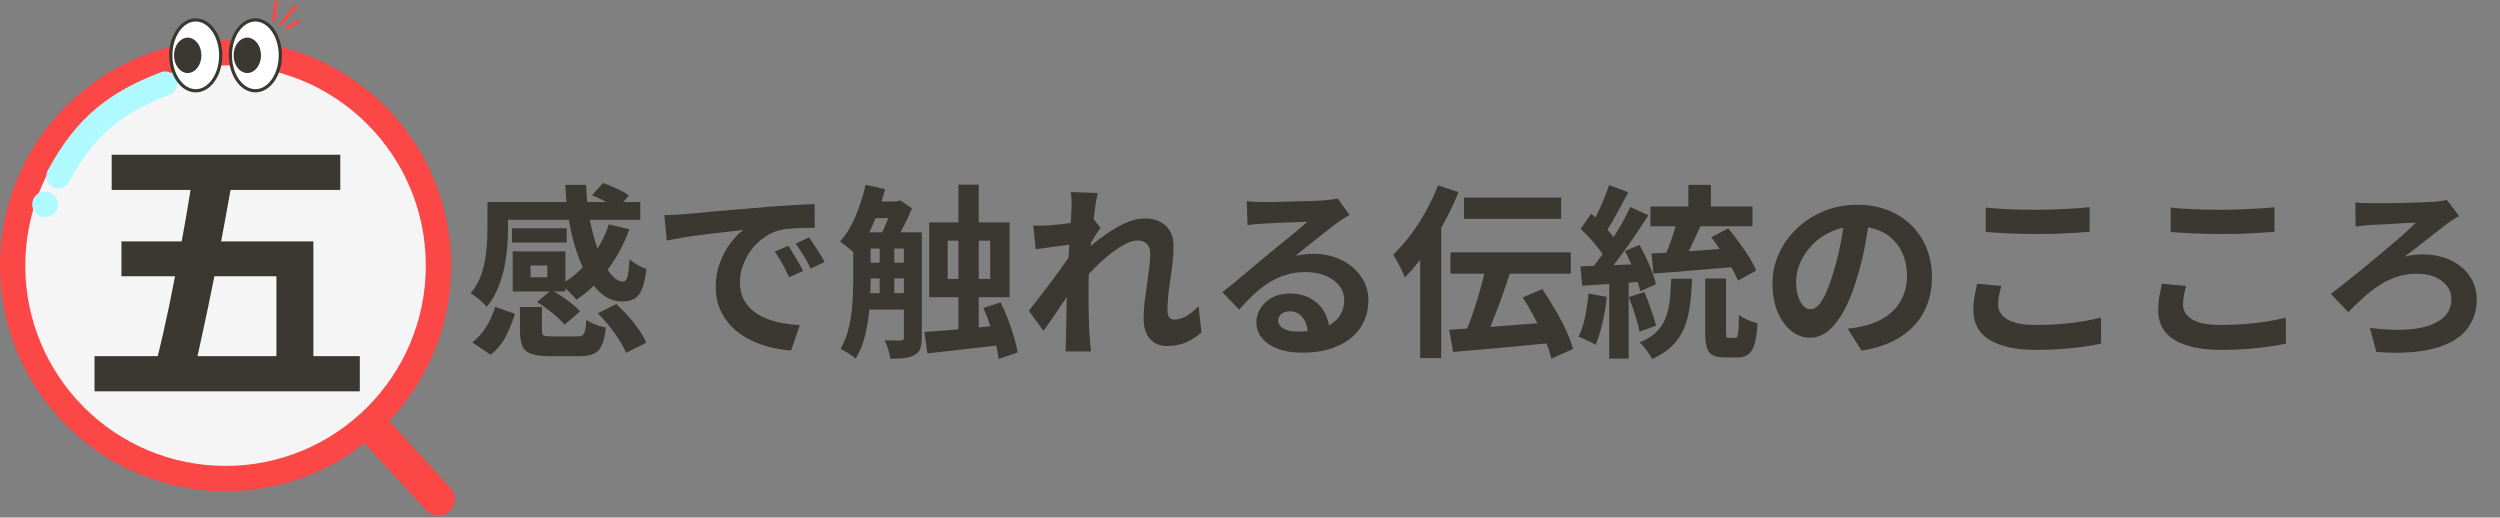 <svg width="541" height="112" viewBox="0 0 541 112" fill="none" xmlns="http://www.w3.org/2000/svg">
<rect x="0" y="0" width="541" height="112" fill="#808080" stroke="none"/>
<path d="M128.12 42.28L130.48 39.6C131.44 39.92 132.453 40.333 133.52 40.84C134.587 41.32 135.44 41.813 136.08 42.32L133.6 45.2C133.013 44.747 132.187 44.24 131.12 43.68C130.08 43.093 129.08 42.627 128.12 42.28ZM107.76 43.72H138.56V47.56H107.76V43.72ZM110.8 49.4H122.64V52.48H110.8V49.4ZM110.96 54.4H114.8V61.76H110.96V54.4ZM131.76 48.56L136.2 49.6C135.027 52.853 133.44 55.8 131.44 58.44C129.467 61.053 127.227 63.2 124.72 64.88C124.507 64.56 124.2 64.2 123.8 63.8C123.4 63.373 122.987 62.96 122.56 62.56C122.133 62.133 121.76 61.787 121.44 61.52C123.813 60.133 125.893 58.32 127.68 56.08C129.467 53.84 130.827 51.333 131.76 48.56ZM122.32 40H126.84C126.92 42.773 127.213 45.427 127.72 47.96C128.227 50.467 128.853 52.693 129.6 54.64C130.373 56.587 131.213 58.12 132.12 59.24C133.027 60.36 133.92 60.92 134.8 60.92C135.28 60.92 135.613 60.547 135.8 59.8C135.987 59.053 136.133 57.827 136.24 56.12C136.747 56.547 137.333 56.96 138 57.36C138.693 57.733 139.32 58.013 139.88 58.2C139.667 60.093 139.347 61.547 138.92 62.56C138.52 63.573 137.96 64.28 137.24 64.68C136.52 65.053 135.627 65.24 134.56 65.24C133.173 65.24 131.867 64.8 130.64 63.92C129.44 63.04 128.347 61.813 127.36 60.24C126.4 58.64 125.56 56.773 124.84 54.64C124.12 52.507 123.547 50.2 123.12 47.72C122.72 45.24 122.453 42.667 122.32 40ZM110.96 54.4H122.36V63.08H110.96V60H118.44V57.44H110.96V54.4ZM112.52 66.44H117.28V71.56C117.28 72.12 117.4 72.467 117.64 72.6C117.907 72.733 118.52 72.8 119.48 72.8C119.693 72.8 120.027 72.8 120.48 72.8C120.96 72.8 121.48 72.8 122.04 72.8C122.627 72.8 123.173 72.8 123.68 72.8C124.213 72.8 124.613 72.8 124.88 72.8C125.413 72.8 125.8 72.72 126.04 72.56C126.307 72.4 126.493 72.067 126.6 71.56C126.733 71.053 126.827 70.28 126.88 69.24C127.2 69.453 127.613 69.68 128.12 69.92C128.627 70.133 129.147 70.333 129.68 70.52C130.213 70.68 130.693 70.8 131.12 70.88C130.933 72.533 130.64 73.8 130.24 74.68C129.84 75.587 129.253 76.213 128.48 76.56C127.707 76.907 126.667 77.08 125.36 77.08C125.12 77.08 124.787 77.08 124.36 77.08C123.933 77.08 123.453 77.08 122.92 77.08C122.387 77.08 121.853 77.08 121.32 77.08C120.787 77.08 120.307 77.08 119.88 77.08C119.453 77.08 119.133 77.08 118.92 77.08C117.187 77.08 115.853 76.907 114.92 76.56C114.013 76.24 113.387 75.68 113.04 74.88C112.693 74.08 112.52 73 112.52 71.64V66.44ZM116.2 65.36L119.32 62.76C120.067 63.16 120.827 63.627 121.6 64.16C122.4 64.693 123.147 65.24 123.84 65.8C124.533 66.36 125.093 66.893 125.52 67.4L122.16 70.28C121.787 69.773 121.267 69.227 120.6 68.64C119.933 68.053 119.213 67.467 118.44 66.88C117.693 66.293 116.947 65.787 116.2 65.36ZM129.36 67.8L133.36 65.8C134.24 66.6 135.107 67.48 135.96 68.44C136.813 69.4 137.587 70.373 138.28 71.36C138.973 72.347 139.493 73.28 139.84 74.16L135.48 76.36C135.16 75.533 134.68 74.627 134.04 73.64C133.427 72.627 132.707 71.613 131.88 70.6C131.08 69.587 130.24 68.653 129.36 67.8ZM107.16 66.4L111.44 67.92C110.933 69.573 110.267 71.2 109.44 72.8C108.64 74.373 107.547 75.693 106.16 76.76L102.2 74.08C103.4 73.173 104.413 72.04 105.24 70.68C106.067 69.32 106.707 67.893 107.16 66.4ZM105.48 43.72H109.92V49.88C109.92 51.107 109.853 52.44 109.72 53.88C109.587 55.32 109.36 56.787 109.04 58.28C108.72 59.747 108.253 61.187 107.64 62.6C107.053 63.987 106.28 65.253 105.32 66.4C105.107 66.107 104.773 65.76 104.32 65.36C103.893 64.96 103.44 64.587 102.96 64.24C102.507 63.867 102.133 63.613 101.84 63.48C102.96 62.12 103.773 60.64 104.28 59.04C104.787 57.44 105.107 55.84 105.24 54.24C105.4 52.613 105.48 51.133 105.48 49.8V43.72ZM143.76 46.56C144.56 46.533 145.32 46.507 146.04 46.48C146.76 46.427 147.307 46.387 147.68 46.36C148.507 46.307 149.52 46.227 150.72 46.12C151.947 45.987 153.307 45.853 154.8 45.72C156.32 45.587 157.933 45.453 159.64 45.32C161.347 45.187 163.12 45.04 164.96 44.88C166.347 44.747 167.72 44.64 169.08 44.56C170.467 44.453 171.773 44.373 173 44.32C174.253 44.24 175.347 44.187 176.28 44.16L176.32 49.28C175.6 49.28 174.773 49.293 173.84 49.32C172.907 49.347 171.973 49.4 171.04 49.48C170.133 49.533 169.32 49.653 168.6 49.84C167.4 50.16 166.28 50.707 165.24 51.48C164.2 52.227 163.293 53.12 162.52 54.16C161.773 55.173 161.187 56.28 160.76 57.48C160.333 58.653 160.12 59.84 160.12 61.04C160.12 62.347 160.347 63.507 160.8 64.52C161.28 65.507 161.92 66.36 162.72 67.08C163.547 67.773 164.507 68.36 165.6 68.84C166.693 69.293 167.867 69.64 169.12 69.88C170.4 70.12 171.72 70.28 173.08 70.36L171.2 75.84C169.52 75.733 167.88 75.467 166.28 75.04C164.707 74.613 163.227 74.027 161.84 73.28C160.453 72.533 159.24 71.627 158.2 70.56C157.187 69.467 156.373 68.227 155.76 66.84C155.173 65.427 154.88 63.853 154.88 62.12C154.88 60.2 155.187 58.44 155.8 56.84C156.413 55.213 157.173 53.8 158.08 52.6C159.013 51.373 159.933 50.427 160.84 49.76C160.093 49.867 159.187 49.973 158.12 50.08C157.08 50.187 155.947 50.32 154.72 50.48C153.52 50.613 152.293 50.76 151.04 50.92C149.787 51.08 148.573 51.267 147.4 51.48C146.253 51.667 145.213 51.853 144.28 52.04L143.76 46.56ZM170.6 53.2C170.947 53.68 171.307 54.253 171.68 54.92C172.08 55.56 172.467 56.213 172.84 56.88C173.213 57.52 173.533 58.107 173.8 58.64L170.76 60C170.253 58.88 169.76 57.893 169.28 57.04C168.827 56.187 168.28 55.32 167.64 54.44L170.6 53.2ZM175.08 51.36C175.427 51.84 175.8 52.4 176.2 53.04C176.627 53.653 177.04 54.293 177.44 54.96C177.84 55.6 178.173 56.173 178.44 56.68L175.44 58.12C174.907 57.053 174.387 56.107 173.88 55.28C173.4 54.453 172.827 53.6 172.16 52.72L175.08 51.36ZM207.4 39.96H211.8V72.92H207.4V39.96ZM212.8 66.64L216.56 65.44C217.12 66.613 217.653 67.867 218.16 69.2C218.667 70.507 219.093 71.773 219.44 73C219.813 74.227 220.067 75.32 220.2 76.28L216.12 77.68C216.013 76.72 215.8 75.6 215.48 74.32C215.16 73.067 214.76 71.773 214.28 70.44C213.827 69.08 213.333 67.813 212.8 66.64ZM200.04 71.84C201.48 71.733 203.107 71.613 204.92 71.48C206.76 71.32 208.693 71.147 210.72 70.96C212.773 70.773 214.827 70.573 216.88 70.36L216.96 74.64C215.067 74.853 213.147 75.067 211.2 75.28C209.28 75.52 207.413 75.733 205.6 75.92C203.813 76.133 202.173 76.32 200.68 76.48L200.04 71.84ZM205.08 52.08V60.36H214.28V52.08H205.08ZM201.08 48.12H218.48V64.32H201.08V48.12ZM186.48 50.28H197.56V53.8H186.48V50.28ZM186.48 56.84H197.56V60.24H186.48V56.84ZM186.48 63.44H197.56V67H186.48V63.44ZM188.36 43.6H194.4V47.2H188.36V43.6ZM190.36 52.04H193.52V64.76H190.36V52.04ZM187.32 40L191.52 40.92C190.853 43.613 189.96 46.213 188.84 48.72C187.747 51.227 186.533 53.333 185.2 55.04C184.933 54.8 184.587 54.507 184.16 54.16C183.76 53.787 183.347 53.44 182.92 53.12C182.493 52.773 182.107 52.493 181.76 52.28C183.067 50.84 184.187 49.027 185.12 46.84C186.053 44.627 186.787 42.347 187.32 40ZM184.64 50.28H188.4V60.96C188.4 62.667 188.32 64.52 188.16 66.52C188 68.52 187.693 70.493 187.24 72.44C186.787 74.36 186.093 76.08 185.16 77.6C184.92 77.387 184.6 77.133 184.2 76.84C183.8 76.573 183.387 76.32 182.96 76.08C182.533 75.84 182.173 75.653 181.88 75.52C182.707 74.107 183.307 72.56 183.68 70.88C184.08 69.2 184.333 67.507 184.44 65.8C184.573 64.067 184.64 62.453 184.64 60.96V50.28ZM195.6 50.28H199.48V73.12C199.48 74.053 199.373 74.813 199.16 75.4C198.947 76.013 198.533 76.48 197.92 76.8C197.333 77.173 196.613 77.4 195.76 77.48C194.933 77.587 193.907 77.64 192.68 77.64C192.6 77.053 192.44 76.36 192.2 75.56C191.96 74.787 191.693 74.147 191.4 73.64C192.173 73.667 192.893 73.68 193.56 73.68C194.253 73.68 194.72 73.68 194.96 73.68C195.2 73.68 195.36 73.627 195.44 73.52C195.547 73.413 195.6 73.253 195.6 73.04V50.28ZM193.12 43.6H194.04L194.8 43.36L197.36 45.08C196.8 46.467 196.133 47.893 195.36 49.36C194.613 50.827 193.88 52.08 193.16 53.12C192.867 52.747 192.48 52.307 192 51.8C191.52 51.293 191.093 50.893 190.72 50.6C191.04 50.013 191.347 49.36 191.64 48.64C191.96 47.893 192.24 47.133 192.48 46.36C192.747 45.587 192.96 44.907 193.12 44.32V43.6ZM260 71.92C259.067 72.773 257.987 73.48 256.76 74.04C255.533 74.6 254.107 74.88 252.48 74.88C250.987 74.88 249.773 74.36 248.84 73.32C247.933 72.28 247.48 70.787 247.48 68.84C247.48 67.773 247.547 66.627 247.68 65.4C247.84 64.147 248.013 62.893 248.2 61.64C248.387 60.387 248.547 59.2 248.68 58.08C248.84 56.933 248.92 55.907 248.92 55C248.92 54.013 248.68 53.28 248.2 52.8C247.72 52.293 247.053 52.04 246.2 52.04C245.267 52.04 244.227 52.373 243.08 53.04C241.933 53.68 240.76 54.507 239.56 55.52C238.36 56.533 237.213 57.613 236.12 58.76C235.053 59.907 234.12 61 233.32 62.04L233.28 55.88C233.76 55.347 234.387 54.72 235.16 54C235.96 53.28 236.853 52.533 237.84 51.76C238.853 50.987 239.907 50.267 241 49.6C242.12 48.907 243.24 48.347 244.36 47.92C245.507 47.493 246.613 47.28 247.68 47.28C249.12 47.28 250.293 47.547 251.2 48.08C252.133 48.587 252.827 49.293 253.28 50.2C253.733 51.08 253.96 52.08 253.96 53.2C253.96 54.24 253.893 55.373 253.76 56.6C253.627 57.8 253.467 59.027 253.28 60.28C253.093 61.533 252.933 62.773 252.8 64C252.693 65.227 252.64 66.347 252.64 67.36C252.64 67.893 252.773 68.333 253.04 68.68C253.307 69 253.68 69.16 254.16 69.16C254.907 69.16 255.733 68.92 256.64 68.44C257.547 67.933 258.453 67.213 259.36 66.28L260 71.92ZM232.36 52.84C231.933 52.893 231.387 52.96 230.72 53.04C230.053 53.12 229.333 53.213 228.56 53.32C227.813 53.427 227.053 53.533 226.28 53.64C225.507 53.747 224.787 53.84 224.12 53.92L223.6 48.8C224.187 48.827 224.733 48.84 225.24 48.84C225.773 48.813 226.387 48.787 227.08 48.76C227.72 48.707 228.48 48.64 229.36 48.56C230.267 48.453 231.173 48.333 232.08 48.2C233.013 48.067 233.88 47.92 234.68 47.76C235.48 47.6 236.107 47.44 236.56 47.28L238.16 49.32C237.92 49.64 237.64 50.04 237.32 50.52C237.027 51 236.72 51.493 236.4 52C236.08 52.48 235.8 52.907 235.56 53.28L233.2 60.8C232.773 61.413 232.24 62.187 231.6 63.12C230.987 64.053 230.333 65.04 229.64 66.08C228.947 67.12 228.267 68.12 227.6 69.08C226.933 70.04 226.333 70.88 225.8 71.6L222.64 67.24C223.147 66.6 223.72 65.867 224.36 65.04C225.027 64.187 225.72 63.293 226.44 62.36C227.16 61.4 227.867 60.453 228.56 59.52C229.253 58.56 229.893 57.667 230.48 56.84C231.093 55.987 231.6 55.253 232 54.64L232.08 53.6L232.36 52.84ZM231.88 45.16C231.88 44.573 231.88 43.987 231.88 43.4C231.88 42.787 231.827 42.173 231.72 41.56L237.56 41.76C237.4 42.373 237.227 43.267 237.04 44.44C236.88 45.587 236.707 46.907 236.52 48.4C236.36 49.893 236.2 51.467 236.04 53.12C235.907 54.747 235.787 56.373 235.68 58C235.6 59.627 235.56 61.147 235.56 62.56C235.56 63.653 235.56 64.76 235.56 65.88C235.587 67 235.613 68.147 235.64 69.32C235.667 70.493 235.72 71.707 235.8 72.96C235.827 73.307 235.867 73.787 235.92 74.4C235.973 75.04 236.027 75.587 236.08 76.04H230.56C230.613 75.56 230.64 75.027 230.64 74.44C230.667 73.853 230.68 73.4 230.68 73.08C230.707 71.773 230.733 70.56 230.76 69.44C230.787 68.32 230.8 67.133 230.8 65.88C230.827 64.627 230.867 63.173 230.92 61.52C230.947 60.907 230.987 60.133 231.04 59.2C231.093 58.24 231.147 57.2 231.2 56.08C231.28 54.933 231.36 53.773 231.44 52.6C231.52 51.427 231.587 50.333 231.64 49.32C231.72 48.28 231.773 47.4 231.8 46.68C231.853 45.933 231.88 45.427 231.88 45.16ZM269.8 43.52C270.36 43.6 270.96 43.653 271.6 43.68C272.24 43.707 272.853 43.72 273.44 43.72C273.867 43.72 274.507 43.72 275.36 43.72C276.213 43.693 277.173 43.667 278.24 43.64C279.333 43.613 280.413 43.587 281.48 43.56C282.547 43.533 283.507 43.507 284.36 43.48C285.24 43.427 285.92 43.387 286.4 43.36C287.227 43.28 287.88 43.213 288.36 43.16C288.84 43.08 289.2 43 289.44 42.92L292.04 46.48C291.587 46.773 291.12 47.067 290.64 47.36C290.16 47.653 289.693 47.973 289.24 48.32C288.707 48.693 288.067 49.187 287.32 49.8C286.573 50.387 285.773 51.013 284.92 51.68C284.093 52.347 283.28 53 282.48 53.64C281.707 54.28 281 54.853 280.36 55.36C281.027 55.2 281.667 55.093 282.28 55.04C282.893 54.96 283.52 54.92 284.16 54.92C286.427 54.92 288.453 55.36 290.24 56.24C292.053 57.12 293.48 58.32 294.52 59.84C295.587 61.333 296.12 63.053 296.12 65C296.12 67.107 295.587 69.013 294.52 70.72C293.453 72.427 291.84 73.787 289.68 74.8C287.547 75.813 284.867 76.32 281.64 76.32C279.8 76.32 278.133 76.053 276.64 75.52C275.173 74.987 274.013 74.227 273.16 73.24C272.307 72.253 271.88 71.093 271.88 69.76C271.88 68.667 272.173 67.653 272.76 66.72C273.373 65.76 274.213 64.987 275.28 64.4C276.373 63.813 277.627 63.52 279.04 63.52C280.88 63.52 282.427 63.893 283.68 64.64C284.96 65.36 285.933 66.333 286.6 67.56C287.293 68.787 287.653 70.133 287.68 71.6L283 72.24C282.973 70.773 282.6 69.6 281.88 68.72C281.187 67.813 280.253 67.36 279.08 67.36C278.333 67.36 277.733 67.56 277.28 67.96C276.827 68.333 276.6 68.773 276.6 69.28C276.6 70.027 276.973 70.627 277.72 71.08C278.467 71.533 279.44 71.76 280.64 71.76C282.907 71.76 284.8 71.493 286.32 70.96C287.84 70.4 288.973 69.613 289.72 68.6C290.493 67.56 290.88 66.333 290.88 64.92C290.88 63.72 290.507 62.667 289.76 61.76C289.04 60.853 288.053 60.147 286.8 59.64C285.547 59.133 284.133 58.88 282.56 58.88C281.013 58.88 279.6 59.08 278.32 59.48C277.04 59.853 275.827 60.4 274.68 61.12C273.56 61.813 272.453 62.667 271.36 63.68C270.293 64.667 269.227 65.773 268.16 67L264.52 63.24C265.24 62.653 266.053 62 266.96 61.28C267.867 60.533 268.787 59.76 269.72 58.96C270.68 58.16 271.573 57.413 272.4 56.72C273.253 56 273.973 55.4 274.56 54.92C275.12 54.467 275.773 53.933 276.52 53.32C277.267 52.707 278.04 52.08 278.84 51.44C279.64 50.773 280.4 50.147 281.12 49.56C281.84 48.947 282.44 48.427 282.92 48C282.52 48 282 48.013 281.36 48.04C280.72 48.067 280.013 48.093 279.24 48.12C278.493 48.147 277.733 48.173 276.96 48.2C276.213 48.227 275.507 48.267 274.84 48.32C274.2 48.347 273.667 48.373 273.24 48.4C272.707 48.427 272.147 48.467 271.56 48.52C270.973 48.573 270.44 48.64 269.96 48.72L269.8 43.52ZM316.8 42.76H337.84V47.36H316.8V42.76ZM313.88 54.6H339.92V59.24H313.88V54.6ZM321.6 57.4L326.88 58.76C326.453 60.067 326 61.4 325.52 62.76C325.067 64.12 324.587 65.453 324.08 66.76C323.573 68.067 323.08 69.32 322.6 70.52C322.12 71.693 321.653 72.76 321.2 73.72L316.96 72.4C317.387 71.387 317.827 70.267 318.28 69.04C318.733 67.813 319.16 66.533 319.56 65.2C319.987 63.84 320.373 62.493 320.72 61.16C321.067 59.827 321.36 58.573 321.6 57.4ZM313.6 71.36C315.493 71.227 317.68 71.08 320.16 70.92C322.64 70.733 325.253 70.533 328 70.32C330.773 70.107 333.507 69.893 336.2 69.68L336.24 74.16C333.68 74.427 331.093 74.68 328.48 74.92C325.867 75.16 323.36 75.387 320.96 75.6C318.587 75.813 316.413 76 314.44 76.16L313.6 71.36ZM329.52 64.36L333.76 62.56C334.693 63.92 335.6 65.373 336.48 66.92C337.387 68.44 338.187 69.947 338.88 71.44C339.573 72.933 340.08 74.293 340.4 75.52L335.72 77.6C335.453 76.427 335 75.08 334.36 73.56C333.72 72.013 332.973 70.44 332.12 68.84C331.267 67.24 330.4 65.747 329.52 64.36ZM311.2 40.12L315.64 41.56C314.733 43.827 313.653 46.093 312.4 48.36C311.173 50.6 309.84 52.733 308.4 54.76C306.987 56.76 305.52 58.52 304 60.04C303.867 59.64 303.653 59.133 303.36 58.52C303.067 57.907 302.747 57.28 302.4 56.64C302.053 56 301.747 55.493 301.48 55.12C302.76 53.893 304 52.48 305.2 50.88C306.427 49.28 307.547 47.56 308.56 45.72C309.573 43.88 310.453 42.013 311.2 40.12ZM307.32 51.16L311.88 46.6V46.64V77.48H307.32V51.16ZM365.36 40H370.24V46.64H365.36V40ZM363 47.44L368.04 48.84C367.587 49.827 367.12 50.827 366.64 51.84C366.187 52.853 365.733 53.827 365.28 54.76C364.827 55.667 364.413 56.467 364.04 57.16L360.08 55.92C360.427 55.147 360.787 54.267 361.16 53.28C361.533 52.293 361.88 51.293 362.2 50.28C362.547 49.267 362.813 48.32 363 47.44ZM370.32 51.36L374 49.4C374.747 50.333 375.52 51.347 376.32 52.44C377.12 53.507 377.853 54.573 378.52 55.64C379.187 56.707 379.693 57.68 380.04 58.56L376.08 60.72C375.76 59.867 375.28 58.907 374.64 57.84C374.027 56.747 373.333 55.64 372.56 54.52C371.813 53.373 371.067 52.32 370.32 51.36ZM357.16 44.68H379.24V48.96H357.16V44.68ZM357.4 54.84C358.947 54.787 360.707 54.693 362.68 54.56C364.68 54.427 366.773 54.28 368.96 54.12C371.173 53.96 373.347 53.8 375.48 53.64L375.52 57.76C373.44 57.92 371.333 58.093 369.2 58.28C367.093 58.467 365.067 58.64 363.12 58.8C361.2 58.933 359.427 59.067 357.8 59.2L357.4 54.84ZM369 60.28H373.52V71.8C373.52 72.387 373.547 72.76 373.6 72.92C373.68 73.053 373.853 73.12 374.12 73.12C374.2 73.12 374.333 73.12 374.52 73.12C374.707 73.12 374.893 73.12 375.08 73.12C375.267 73.12 375.413 73.12 375.52 73.12C375.707 73.12 375.853 73.013 375.96 72.8C376.067 72.56 376.147 72.08 376.2 71.36C376.253 70.64 376.293 69.573 376.32 68.16C376.613 68.4 377 68.64 377.48 68.88C377.96 69.12 378.453 69.333 378.96 69.52C379.467 69.707 379.92 69.853 380.32 69.96C380.213 71.88 380 73.373 379.68 74.44C379.36 75.533 378.893 76.293 378.28 76.72C377.693 77.147 376.933 77.36 376 77.36C375.813 77.36 375.6 77.36 375.36 77.36C375.147 77.36 374.907 77.36 374.64 77.36C374.4 77.36 374.16 77.36 373.92 77.36C373.68 77.36 373.48 77.36 373.32 77.36C372.147 77.36 371.24 77.187 370.6 76.84C369.987 76.493 369.56 75.907 369.32 75.08C369.107 74.28 369 73.2 369 71.84V60.28ZM348.2 40.04L352.36 41.6C351.827 42.613 351.267 43.667 350.68 44.76C350.093 45.853 349.52 46.893 348.96 47.88C348.4 48.867 347.867 49.72 347.36 50.44L344.16 49.08C344.64 48.253 345.133 47.32 345.64 46.28C346.147 45.24 346.627 44.173 347.08 43.08C347.533 41.987 347.907 40.973 348.2 40.04ZM352.8 44.8L356.72 46.56C355.76 48.08 354.707 49.68 353.56 51.36C352.413 53.013 351.267 54.613 350.12 56.16C348.973 57.68 347.893 59.013 346.88 60.16L344.08 58.6C344.827 57.693 345.6 56.68 346.4 55.56C347.2 54.413 347.987 53.227 348.76 52C349.56 50.747 350.307 49.507 351 48.28C351.693 47.027 352.293 45.867 352.8 44.8ZM342.04 49.52L344.36 46.24C345.053 46.853 345.76 47.533 346.48 48.28C347.227 49 347.907 49.733 348.52 50.48C349.16 51.2 349.64 51.853 349.96 52.44L347.52 56.16C347.2 55.52 346.733 54.813 346.12 54.04C345.533 53.267 344.88 52.48 344.16 51.68C343.44 50.88 342.733 50.16 342.04 49.52ZM351.64 54.32L354.8 53C355.307 53.907 355.8 54.88 356.28 55.92C356.787 56.933 357.213 57.933 357.56 58.92C357.933 59.88 358.187 60.747 358.32 61.52L354.92 63.04C354.787 62.267 354.547 61.387 354.2 60.4C353.88 59.387 353.493 58.347 353.04 57.28C352.587 56.213 352.12 55.227 351.64 54.32ZM342 57.64C343.84 57.587 346.04 57.507 348.6 57.4C351.16 57.293 353.76 57.187 356.4 57.08L356.36 60.88C353.88 61.067 351.413 61.24 348.96 61.4C346.533 61.56 344.347 61.707 342.4 61.84L342 57.64ZM352.48 64.28L355.84 63.2C356.347 64.347 356.827 65.6 357.28 66.96C357.76 68.293 358.12 69.467 358.36 70.48L354.8 71.76C354.613 70.747 354.293 69.547 353.84 68.16C353.387 66.747 352.933 65.453 352.48 64.28ZM343.76 63.52L347.72 64.24C347.507 66.16 347.187 68.053 346.76 69.92C346.333 71.787 345.84 73.36 345.28 74.64C345.013 74.453 344.653 74.24 344.2 74C343.747 73.787 343.28 73.573 342.8 73.36C342.347 73.147 341.947 72.987 341.6 72.88C342.187 71.68 342.653 70.253 343 68.6C343.347 66.92 343.6 65.227 343.76 63.52ZM348.24 59.76H352.44V77.6H348.24V59.76ZM361.64 60.32H366.16C366.08 62.427 365.92 64.373 365.68 66.16C365.467 67.92 365.053 69.533 364.44 71C363.853 72.44 363 73.707 361.88 74.8C360.787 75.92 359.333 76.88 357.52 77.68C357.253 77.147 356.853 76.52 356.32 75.8C355.813 75.08 355.307 74.52 354.8 74.12C356.32 73.48 357.52 72.733 358.4 71.88C359.307 71 359.973 70 360.4 68.88C360.853 67.76 361.16 66.493 361.32 65.08C361.48 63.64 361.587 62.053 361.64 60.32ZM404.64 46.6C404.373 48.627 404.027 50.787 403.6 53.08C403.173 55.373 402.6 57.693 401.88 60.04C401.107 62.733 400.2 65.053 399.16 67C398.12 68.947 396.973 70.453 395.72 71.52C394.493 72.56 393.147 73.08 391.68 73.08C390.213 73.08 388.853 72.587 387.6 71.6C386.373 70.587 385.387 69.2 384.64 67.44C383.92 65.68 383.56 63.68 383.56 61.44C383.56 59.12 384.027 56.933 384.96 54.88C385.893 52.827 387.187 51.013 388.84 49.44C390.52 47.84 392.467 46.587 394.68 45.68C396.92 44.773 399.333 44.32 401.92 44.32C404.4 44.32 406.627 44.72 408.6 45.52C410.6 46.32 412.307 47.427 413.72 48.84C415.133 50.253 416.213 51.907 416.96 53.8C417.707 55.693 418.08 57.733 418.08 59.92C418.08 62.72 417.507 65.227 416.36 67.44C415.213 69.653 413.507 71.48 411.24 72.92C409 74.36 406.2 75.347 402.84 75.88L399.84 71.12C400.613 71.04 401.293 70.947 401.88 70.84C402.467 70.733 403.027 70.613 403.56 70.48C404.84 70.16 406.027 69.707 407.12 69.12C408.24 68.507 409.213 67.76 410.04 66.88C410.867 65.973 411.507 64.92 411.96 63.72C412.44 62.52 412.68 61.2 412.68 59.76C412.68 58.187 412.44 56.747 411.96 55.44C411.48 54.133 410.773 53 409.84 52.04C408.907 51.053 407.773 50.307 406.44 49.8C405.107 49.267 403.573 49 401.84 49C399.707 49 397.827 49.387 396.2 50.16C394.573 50.907 393.2 51.88 392.08 53.08C390.96 54.28 390.107 55.573 389.52 56.96C388.96 58.347 388.68 59.667 388.68 60.92C388.68 62.253 388.84 63.373 389.16 64.28C389.48 65.16 389.867 65.827 390.32 66.28C390.8 66.707 391.307 66.92 391.84 66.92C392.4 66.92 392.947 66.64 393.48 66.08C394.04 65.493 394.587 64.613 395.12 63.44C395.653 62.267 396.187 60.787 396.72 59C397.333 57.08 397.853 55.027 398.28 52.84C398.707 50.653 399.013 48.52 399.2 46.44L404.64 46.6ZM429.72 44.92C431.187 45.08 432.84 45.2 434.68 45.28C436.52 45.36 438.493 45.4 440.6 45.4C441.907 45.4 443.253 45.373 444.64 45.32C446.053 45.267 447.413 45.2 448.72 45.12C450.027 45.04 451.187 44.947 452.2 44.84V50.16C451.267 50.24 450.133 50.32 448.8 50.4C447.493 50.48 446.12 50.547 444.68 50.6C443.267 50.627 441.92 50.64 440.64 50.64C438.56 50.64 436.627 50.6 434.84 50.52C433.053 50.44 431.347 50.333 429.72 50.2V44.92ZM433.08 61.88C432.893 62.573 432.733 63.253 432.6 63.92C432.467 64.587 432.4 65.253 432.4 65.92C432.4 67.2 433.04 68.253 434.32 69.08C435.627 69.907 437.72 70.32 440.6 70.32C442.413 70.32 444.16 70.253 445.84 70.12C447.52 69.987 449.107 69.8 450.6 69.56C452.12 69.32 453.467 69.04 454.64 68.72L454.68 74.36C453.507 74.627 452.2 74.853 450.76 75.04C449.32 75.253 447.76 75.413 446.08 75.52C444.427 75.653 442.667 75.72 440.8 75.72C437.76 75.72 435.213 75.387 433.16 74.72C431.107 74.053 429.573 73.093 428.56 71.84C427.547 70.56 427.04 69 427.04 67.16C427.04 65.987 427.133 64.92 427.32 63.96C427.507 63 427.68 62.147 427.84 61.4L433.08 61.88ZM469.72 44.92C471.187 45.08 472.84 45.2 474.68 45.28C476.52 45.36 478.493 45.4 480.6 45.4C481.907 45.4 483.253 45.373 484.64 45.32C486.053 45.267 487.413 45.2 488.72 45.12C490.027 45.04 491.187 44.947 492.2 44.84V50.16C491.267 50.24 490.133 50.32 488.8 50.4C487.493 50.48 486.12 50.547 484.68 50.6C483.267 50.627 481.92 50.64 480.64 50.64C478.56 50.64 476.627 50.6 474.84 50.52C473.053 50.44 471.347 50.333 469.72 50.2V44.92ZM473.08 61.88C472.893 62.573 472.733 63.253 472.6 63.92C472.467 64.587 472.4 65.253 472.4 65.92C472.4 67.2 473.04 68.253 474.32 69.08C475.627 69.907 477.72 70.32 480.6 70.32C482.413 70.32 484.16 70.253 485.84 70.12C487.52 69.987 489.107 69.8 490.6 69.56C492.12 69.32 493.467 69.04 494.64 68.72L494.68 74.36C493.507 74.627 492.2 74.853 490.76 75.04C489.32 75.253 487.76 75.413 486.08 75.52C484.427 75.653 482.667 75.72 480.8 75.72C477.76 75.72 475.213 75.387 473.16 74.72C471.107 74.053 469.573 73.093 468.56 71.84C467.547 70.56 467.04 69 467.04 67.16C467.04 65.987 467.133 64.92 467.32 63.96C467.507 63 467.68 62.147 467.84 61.4L473.08 61.88ZM509.68 43.8C510 43.827 510.453 43.867 511.04 43.92C511.627 43.947 512.253 43.96 512.92 43.96C513.347 43.96 514 43.96 514.88 43.96C515.787 43.96 516.787 43.96 517.88 43.96C519 43.933 520.133 43.907 521.28 43.88C522.427 43.827 523.467 43.787 524.4 43.76C525.36 43.733 526.093 43.707 526.6 43.68C527.08 43.627 527.587 43.573 528.12 43.52C528.653 43.44 529.107 43.347 529.48 43.24L532.16 46.76C531.813 46.947 531.427 47.173 531 47.44C530.573 47.707 530.227 47.933 529.96 48.12C529.373 48.547 528.707 49.053 527.96 49.64C527.24 50.227 526.44 50.853 525.56 51.52C524.707 52.187 523.84 52.867 522.96 53.56C522.08 54.227 521.2 54.893 520.32 55.56C520.987 55.373 521.653 55.24 522.32 55.16C523.013 55.08 523.613 55.04 524.12 55.04C526.467 55.04 528.533 55.467 530.32 56.32C532.107 57.173 533.493 58.333 534.48 59.8C535.467 61.267 535.96 62.933 535.96 64.8C535.96 67.44 535.173 69.68 533.6 71.52C532.053 73.36 529.667 74.68 526.44 75.48C523.24 76.307 519.173 76.533 514.24 76.16L512.84 70.96C515.613 71.307 518.093 71.44 520.28 71.36C522.467 71.253 524.307 70.933 525.8 70.4C527.32 69.84 528.48 69.093 529.28 68.16C530.08 67.2 530.48 66.067 530.48 64.76C530.48 63.187 529.8 61.88 528.44 60.84C527.107 59.773 525.293 59.24 523 59.24C521.453 59.24 520 59.467 518.64 59.92C517.307 60.373 516.04 60.987 514.84 61.76C513.667 62.533 512.52 63.427 511.4 64.44C510.307 65.427 509.227 66.467 508.16 67.56L504.4 63.6C505.467 62.8 506.68 61.853 508.04 60.76C509.4 59.667 510.8 58.533 512.24 57.36C513.707 56.16 515.12 54.987 516.48 53.84C517.84 52.693 519.067 51.64 520.16 50.68C521.253 49.693 522.12 48.867 522.76 48.2C522.307 48.2 521.747 48.213 521.08 48.24C520.44 48.267 519.733 48.307 518.96 48.36C518.187 48.413 517.427 48.467 516.68 48.52C515.933 48.547 515.24 48.573 514.6 48.6C513.987 48.627 513.48 48.653 513.08 48.68C512.6 48.707 512.04 48.76 511.4 48.84C510.76 48.893 510.213 48.96 509.76 49.04L509.68 43.8Z" fill="#3B3831"/>
<path d="M60.708 5.166L63.939 1.449" stroke="#FC4747" stroke-width="0.713" stroke-linecap="round"/>
<path d="M59.218 4.225L59.813 0.413" stroke="#FC4747" stroke-width="0.713" stroke-linecap="round"/>
<path d="M62.115 6.017L64.55 4.763" stroke="#FC4747" stroke-width="0.713" stroke-linecap="round"/>
<circle cx="48.81" cy="57.482" r="46.075" fill="white" fill-opacity="0.92" stroke="#FC4747" stroke-width="5.474"/>
<path d="M92.207 110.417C93.542 111.873 95.805 111.97 97.26 110.635C98.716 109.299 98.813 107.037 97.478 105.582L92.207 110.417ZM77.206 94.068L92.207 110.417L97.478 105.582L82.477 89.232L77.206 94.068Z" fill="#FC4747"/>
<circle cx="9.762" cy="44.233" r="2.789" fill="#AFFAFF"/>
<path d="M35.737 18.084C25.278 22.093 18.566 27.077 12.636 38.139" stroke="#AFFAFF" stroke-width="5.23" stroke-linecap="round"/>
<path d="M47.765 11.974C47.765 14.124 47.139 16.056 46.145 17.441C45.151 18.828 43.808 19.645 42.361 19.645C40.913 19.645 39.571 18.828 38.576 17.441C37.582 16.056 36.957 14.124 36.957 11.974C36.957 9.824 37.582 7.893 38.576 6.507C39.571 5.121 40.913 4.304 42.361 4.304C43.808 4.304 45.151 5.121 46.145 6.507C47.139 7.893 47.765 9.824 47.765 11.974Z" fill="white" stroke="#3B3831" stroke-width="0.697"/>
<path d="M60.666 11.974C60.666 14.124 60.041 16.056 59.047 17.441C58.053 18.828 56.71 19.645 55.262 19.645C53.815 19.645 52.472 18.828 51.478 17.441C50.484 16.056 49.858 14.124 49.858 11.974C49.858 9.824 50.484 7.893 51.478 6.507C52.472 5.121 53.815 4.304 55.262 4.304C56.71 4.304 58.053 5.121 59.047 6.507C60.041 7.893 60.666 9.824 60.666 11.974Z" fill="white" stroke="#3B3831" stroke-width="0.697"/>
<path d="M43.234 11.974C43.234 13.989 41.985 15.461 40.619 15.461C39.254 15.461 38.005 13.989 38.005 11.974C38.005 9.96 39.254 8.488 40.619 8.488C41.985 8.488 43.234 9.96 43.234 11.974Z" fill="#3B3831" stroke="#3B3831" stroke-width="0.697"/>
<path d="M56.132 11.974C56.132 13.989 54.883 15.461 53.517 15.461C52.151 15.461 50.902 13.989 50.902 11.974C50.902 9.96 52.151 8.488 53.517 8.488C54.883 8.488 56.132 9.96 56.132 11.974Z" fill="#3B3831" stroke="#3B3831" stroke-width="0.697"/>
<path d="M24.168 33.487H73.64V41.103H24.168V33.487ZM20.456 77.072H77.864V84.688H20.456V77.072ZM41.96 36.175H50.728C50.088 40.016 49.384 44.005 48.616 48.144C47.848 52.282 47.059 56.4 46.248 60.495C45.437 64.591 44.627 68.474 43.816 72.144C43.048 75.813 42.301 79.077 41.576 81.936H32.936C33.704 78.949 34.515 75.6 35.368 71.888C36.221 68.133 37.032 64.229 37.8 60.175C38.611 56.08 39.379 51.983 40.104 47.888C40.829 43.791 41.448 39.888 41.96 36.175ZM26.28 52.239H67.816V80.656H59.816V59.791H26.28V52.239Z" fill="#3B3831"/>
</svg>
